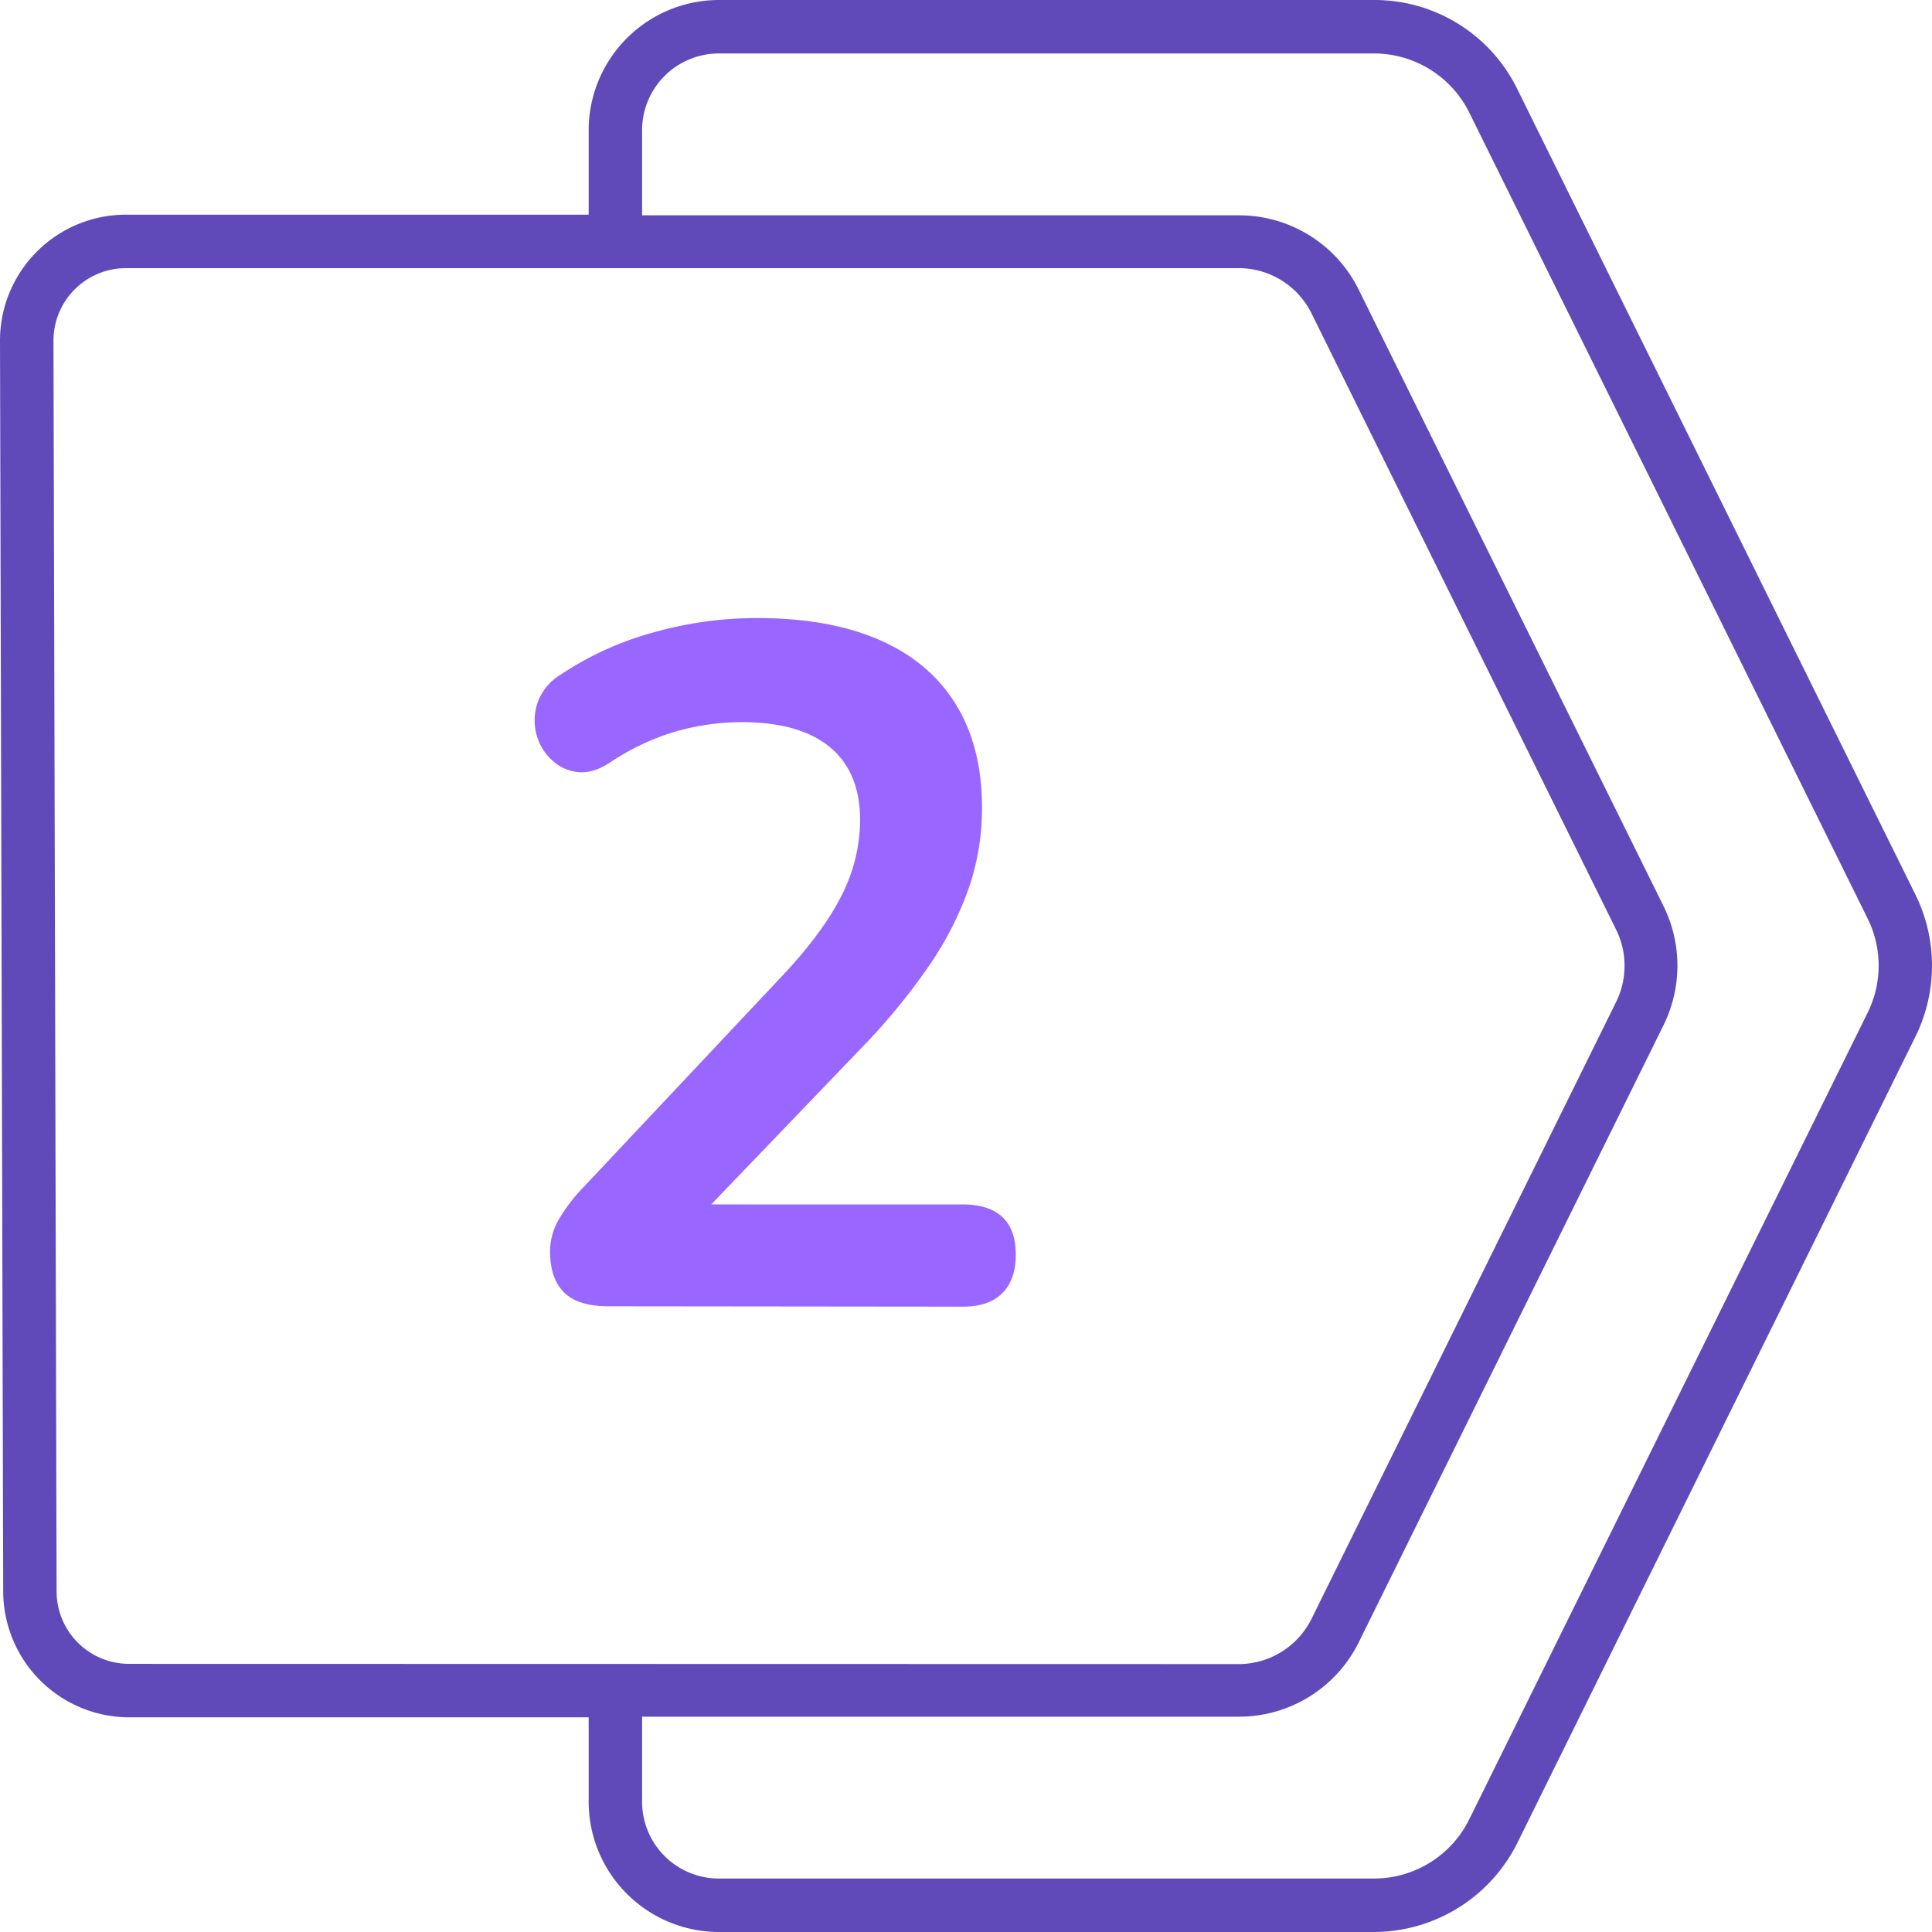 <svg viewBox="0 0 512 512" xmlns="http://www.w3.org/2000/svg"><g id="Layer_2" data-name="Layer 2"><g id="Layer_1-2" data-name="Layer 1"><g id="_2" data-name="2"><path id="BG" d="m507.64 237.14-105.55-213.55a42.1 42.1 0 0 0 -37.98-23.59h-173.6a34.56 34.56 0 0 0 -34.51 34.51v22.38h-122.6a33.39 33.39 0 0 0 -33.4 33.46l.43 167.58.42 163.87a33.43 33.43 0 0 0 33.39 33.31h121.76v22.38a34.56 34.56 0 0 0 34.51 34.51h173.6a42.57 42.57 0 0 0 38-23.6l105.53-213.74a42.56 42.56 0 0 0 0-37.52zm-473.4 203.8a19.21 19.21 0 0 1 -19.24-19.16l-.41-163.89-.42-167.57a19.22 19.22 0 0 1 19.23-19.26h294.84a21.56 21.56 0 0 1 19.33 12l80.72 163.31a21.46 21.46 0 0 1 2.13 11.53 21.22 21.22 0 0 1 -2.11 7.58l-80.74 163.52a21.58 21.58 0 0 1 -19.33 12zm460.7-172.56-105.57 213.75a28.15 28.15 0 0 1 -25.26 15.7h-173.6a20.35 20.35 0 0 1 -20.35-20.34v-22.55h158.08a35.38 35.38 0 0 0 31.88-19.79l80.75-163.5a35.69 35.69 0 0 0 0-31.49l-80.76-163.32a35.35 35.35 0 0 0 -31.87-19.78h-158.08v-22.55a20.35 20.35 0 0 1 20.35-20.34h173.6a28.21 28.21 0 0 1 25.28 15.7l105.55 213.55a28.15 28.15 0 0 1 0 24.96z" fill="#604aba"/><path d="m161.33 346.18q-8.18 0-11.87-3.7t-3.69-10.84a17 17 0 0 1 2.29-8.42 45.35 45.35 0 0 1 6.63-8.67l51.31-54.55q11.73-12.25 16.84-22.32a44.54 44.54 0 0 0 5.1-20.28q0-12.77-8-19.39t-23.34-6.63a64.44 64.44 0 0 0 -17.35 2.42 63.36 63.36 0 0 0 -17.6 8.29q-4.65 3.02-8.65 2.51a11.92 11.92 0 0 1 -6.89-3.31 14 14 0 0 1 -4-6.89 14.52 14.52 0 0 1 .39-8.29 14.22 14.22 0 0 1 6-7.27 84.45 84.45 0 0 1 24.62-11.23 101.13 101.13 0 0 1 27.42-3.82q19.38 0 32.66 5.86t20.15 17.09q6.89 11.23 6.89 27.3a64.9 64.9 0 0 1 -3.38 20.96 87.59 87.59 0 0 1 -10.46 20.66 168.28 168.28 0 0 1 -18.24 22.2l-48 50v-8.67h75q6.89 0 10.46 3.32t3.57 10q0 6.63-3.57 10.2t-10.46 3.57z" fill="#96f"/></g></g></g></svg>